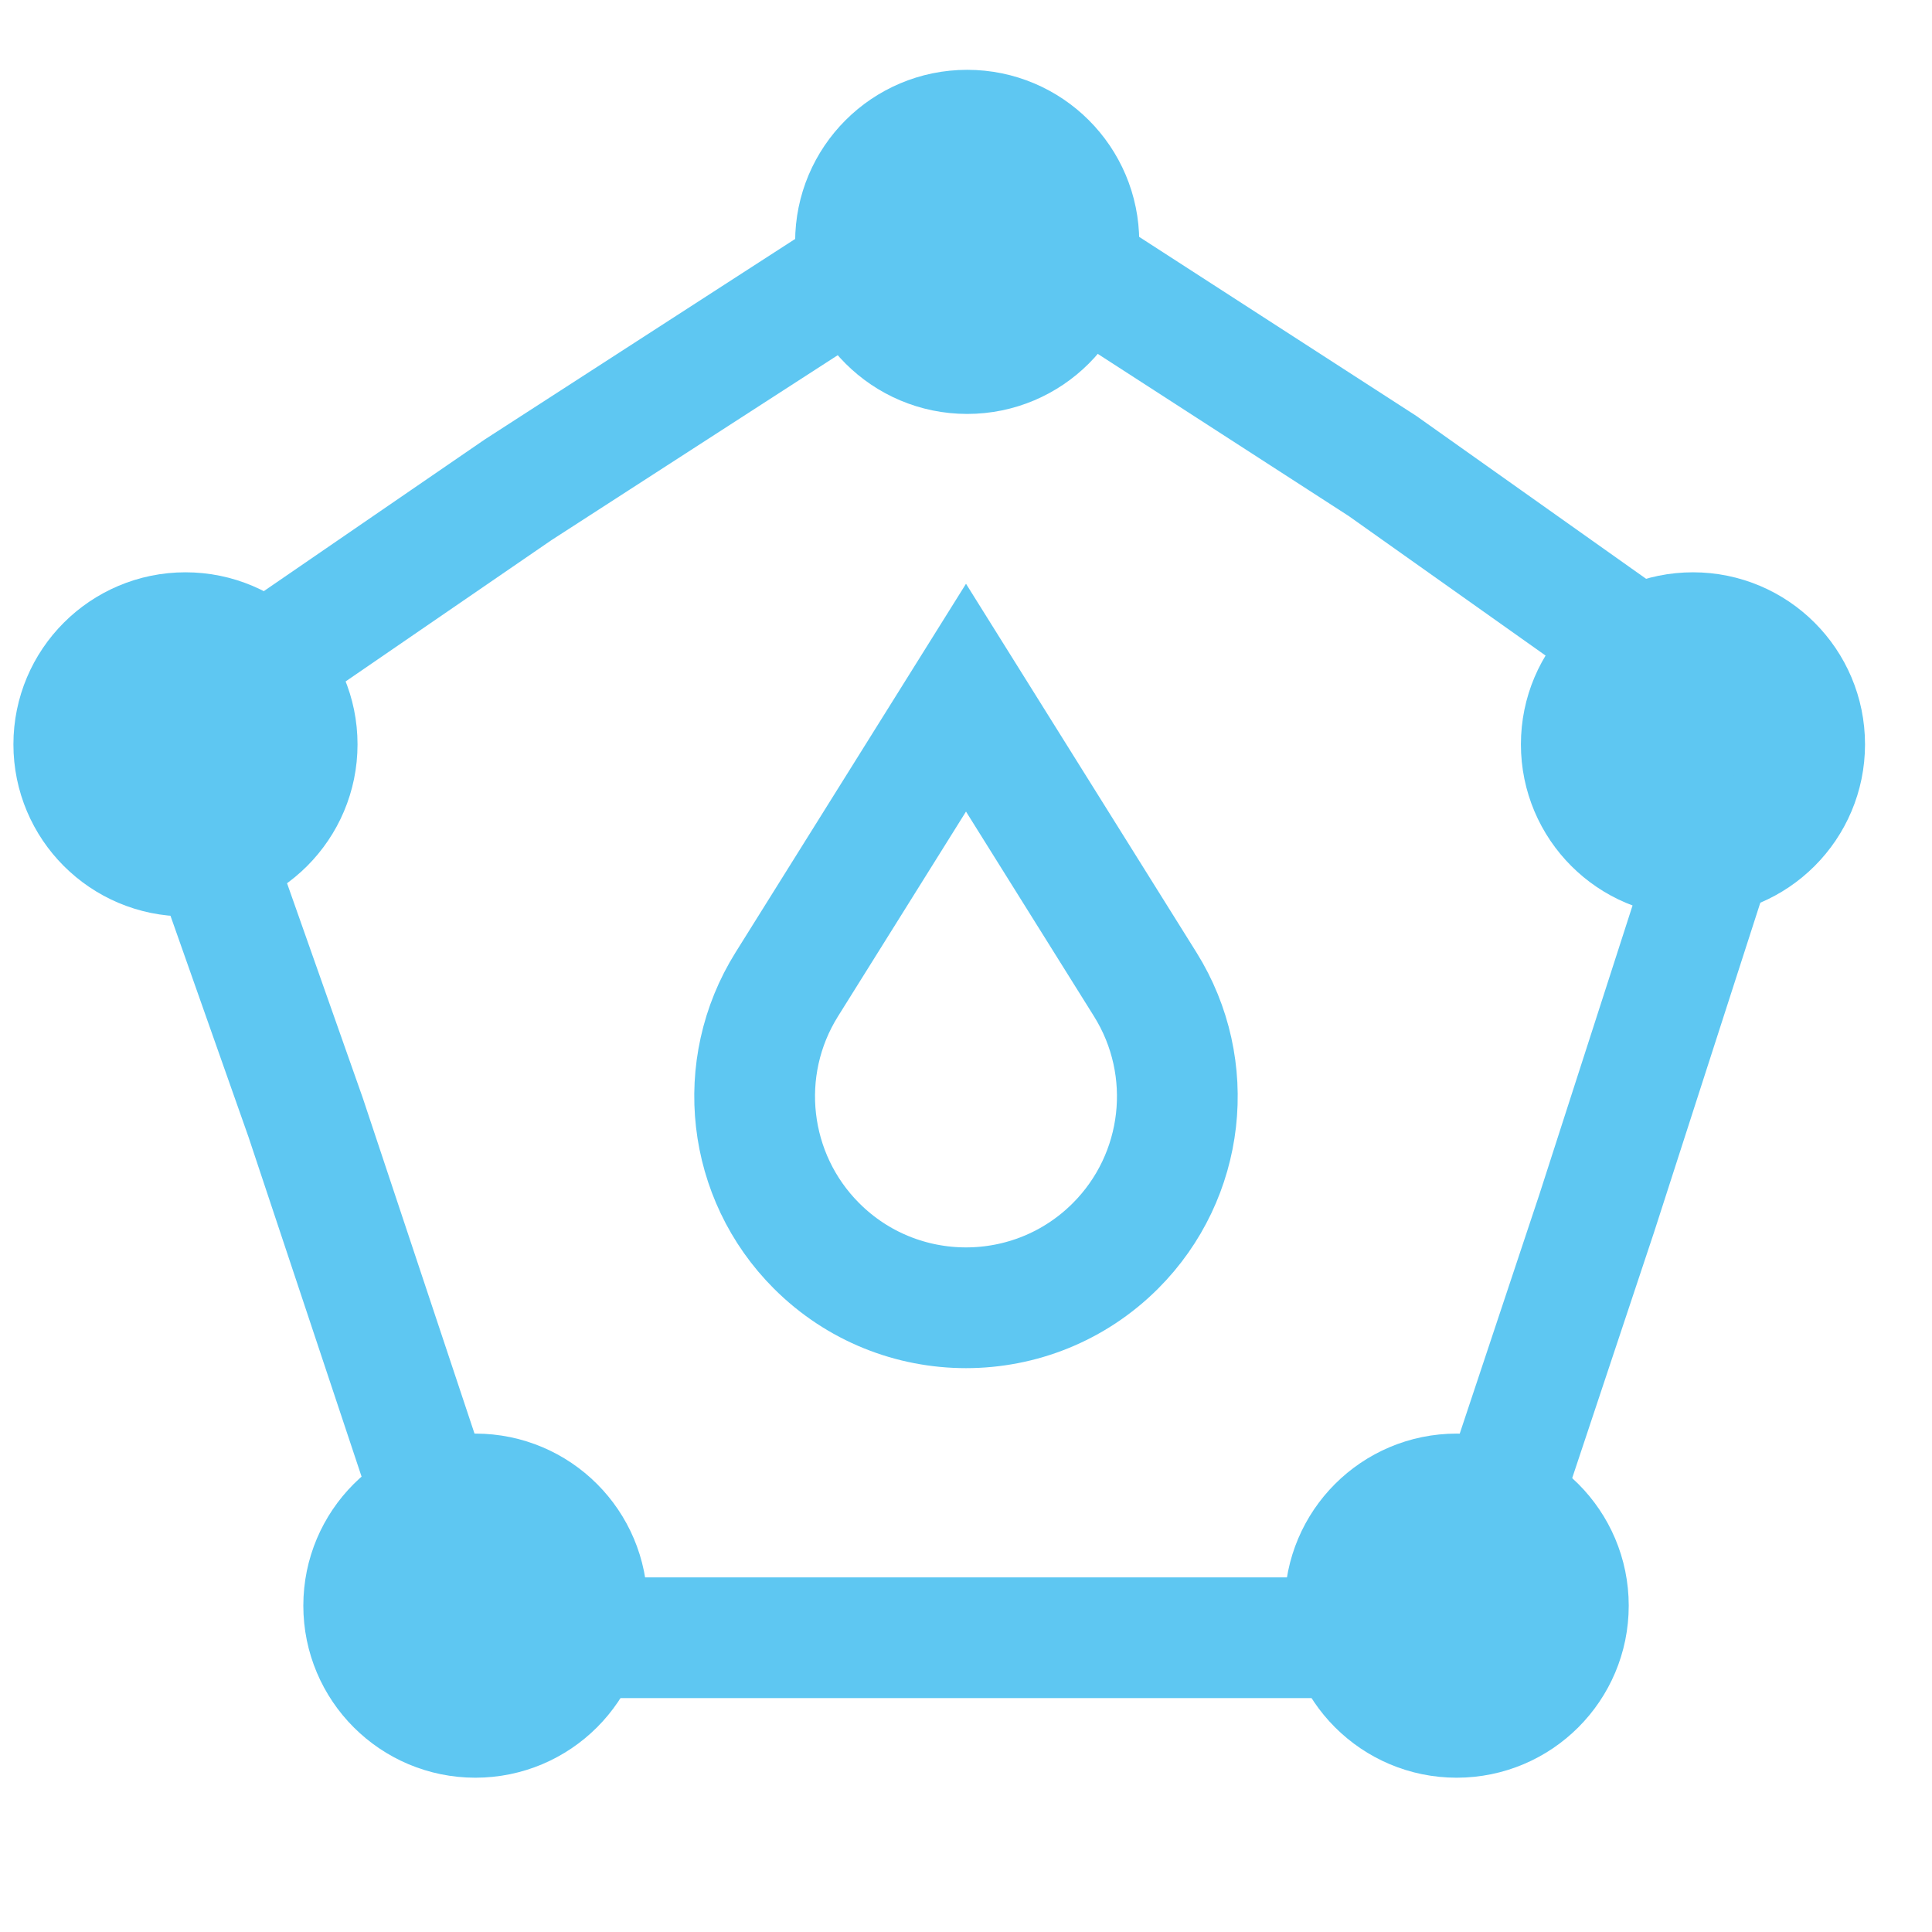 <svg width="36" height="36" viewBox="0 0 36 36" fill="none" xmlns="http://www.w3.org/2000/svg">
<path d="M5.017 12.31L9.651 9.129L16.002 5.026M20.103 5.027L25.76 8.682L30.183 11.817M32.067 15.431L29.751 22.613L27.955 28.007M24.502 30.517H18.574H11.259M8.087 28.007L5.694 20.819L3.977 15.951" stroke="#5EC7F2" stroke-width="2.25"/>
<circle cx="18.022" cy="4.507" r="2.081" fill="#5EC7F2" stroke="#5EC7F2" stroke-width="2.25"/>
<circle cx="8.858" cy="29.919" r="2.081" fill="#5EC7F2" stroke="#5EC7F2" stroke-width="2.25"/>
<circle cx="27.143" cy="29.919" r="2.081" fill="#5EC7F2" stroke="#5EC7F2" stroke-width="2.25"/>
<circle cx="31.546" cy="13.87" r="2.081" fill="#5EC7F2" stroke="#5EC7F2" stroke-width="2.25"/>
<circle cx="3.456" cy="13.87" r="2.081" fill="#5EC7F2" stroke="#5EC7F2" stroke-width="2.25"/>
<path d="M21.34 18.343L18 13L14.66 18.343C13.688 19.898 13.919 21.919 15.215 23.215C16.753 24.753 19.247 24.753 20.785 23.215C22.081 21.919 22.311 19.898 21.34 18.343Z" stroke="#5EC7F2" stroke-width="2.25" stroke-linecap="round"/>
</svg>
